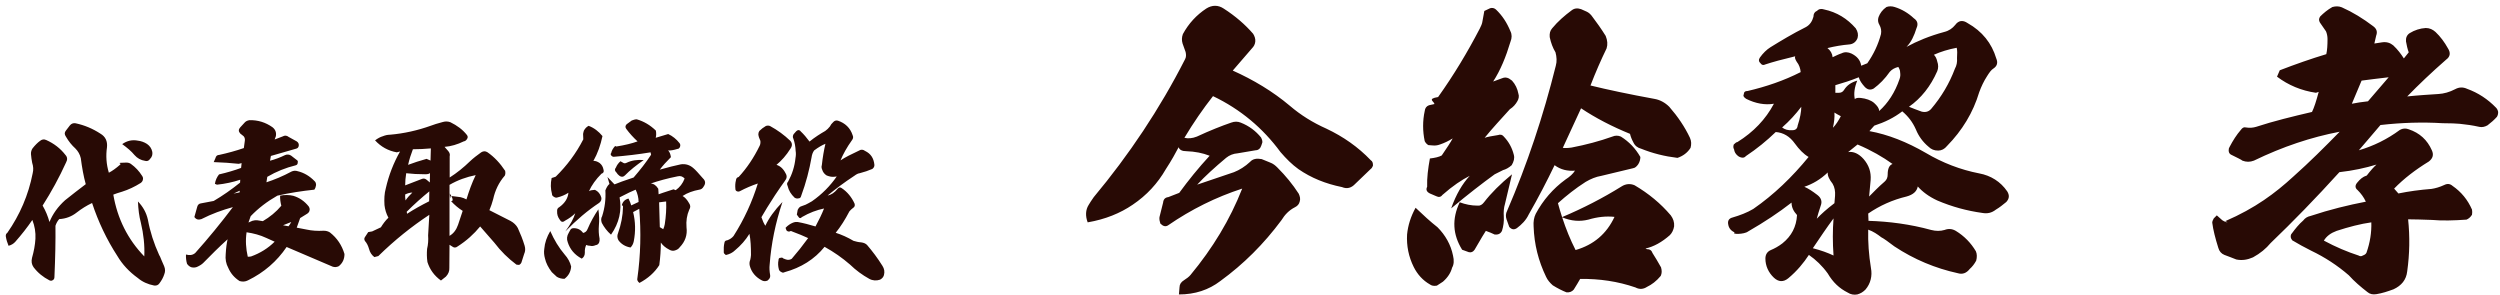 <svg 
 xmlns="http://www.w3.org/2000/svg"
 xmlns:xlink="http://www.w3.org/1999/xlink"
 width="263px" height="31px">
<path fill-rule="evenodd"  fill="#280a05"
 d="M262.678,12.289 C262.390,12.609 262.070,12.897 261.686,13.185 C261.398,13.345 261.110,13.409 260.822,13.345 C260.118,13.185 259.414,13.089 258.774,13.025 C258.390,12.993 257.814,12.961 256.950,12.961 C254.870,12.833 252.662,12.897 250.423,13.153 C249.431,14.305 248.663,15.233 248.151,15.809 C249.687,15.361 251.127,14.657 252.470,13.665 C252.758,13.505 253.078,13.473 253.398,13.601 C254.550,13.985 255.350,14.721 255.830,15.809 C256.054,16.289 255.926,16.673 255.510,16.993 C254.102,17.857 252.886,18.785 251.863,19.841 L252.311,20.353 C253.398,20.129 254.582,19.969 255.798,19.873 C256.214,19.809 256.662,19.681 257.142,19.457 C257.462,19.297 257.750,19.329 258.006,19.553 C258.934,20.193 259.606,21.025 260.054,22.048 C260.086,22.208 260.086,22.400 260.054,22.592 C259.894,22.848 259.702,23.008 259.478,23.104 C258.134,23.200 256.918,23.232 255.830,23.136 C254.870,23.104 254.038,23.072 253.334,23.072 C253.526,24.896 253.494,26.720 253.238,28.544 C253.142,29.440 252.630,30.048 251.799,30.432 C251.191,30.656 250.615,30.848 250.007,30.944 C249.623,31.008 249.303,30.944 249.047,30.720 C248.343,30.176 247.671,29.600 247.095,28.960 C245.911,27.936 244.599,27.072 243.127,26.368 C242.423,26.016 241.783,25.664 241.143,25.280 C241.047,25.152 240.983,25.024 240.983,24.896 C240.983,24.736 241.015,24.640 241.111,24.544 C241.463,24.064 241.847,23.584 242.295,23.200 C242.487,22.944 242.743,22.784 243.063,22.720 C245.079,22.048 247.063,21.568 248.887,21.216 C248.663,20.737 248.375,20.353 248.023,20.001 C247.735,19.777 247.735,19.489 247.991,19.201 C248.279,18.849 248.567,18.593 248.983,18.465 C249.399,17.921 249.751,17.537 250.007,17.313 C248.855,17.665 247.543,17.953 246.103,18.113 C243.639,20.833 241.207,23.328 238.871,25.568 C238.392,26.144 237.784,26.656 237.016,27.072 C236.440,27.328 235.864,27.424 235.256,27.296 C234.872,27.136 234.424,26.976 234.008,26.816 C233.688,26.688 233.464,26.432 233.368,26.080 C233.048,25.056 232.824,24.192 232.728,23.424 C232.728,23.296 232.792,23.136 232.888,22.976 L233.208,22.656 L233.784,23.168 C234.168,23.424 234.584,23.456 234.1,23.264 C237.272,21.888 239.351,20.321 241.239,18.593 C242.967,17.057 244.567,15.457 246.135,13.857 C243.127,14.433 240.151,15.425 237.112,16.897 C236.696,17.057 236.312,17.057 235.896,16.897 C235.800,16.801 235.384,16.609 234.680,16.257 C234.520,16.161 234.456,16.001 234.456,15.809 C234.456,15.649 234.488,15.553 234.552,15.457 C234.904,14.785 235.288,14.177 235.736,13.665 C235.896,13.441 236.056,13.345 236.280,13.409 C236.664,13.473 237.016,13.441 237.336,13.345 C239.191,12.737 241.175,12.257 243.223,11.777 C243.447,11.329 243.671,10.625 243.927,9.665 L243.639,9.761 C242.103,9.537 240.727,8.961 239.543,8.065 L239.831,7.393 C241.495,6.754 243.127,6.178 244.727,5.698 C244.823,5.282 244.855,4.738 244.855,4.098 C244.855,3.810 244.791,3.522 244.695,3.298 L244.055,2.370 C243.927,2.146 243.927,1.954 244.087,1.730 C244.439,1.378 244.855,1.026 245.367,0.738 C245.719,0.642 246.039,0.642 246.359,0.770 C247.511,1.282 248.599,1.954 249.655,2.754 C250.007,3.010 250.135,3.330 249.975,3.746 L249.783,4.578 L250.615,4.450 C251.095,4.386 251.447,4.514 251.767,4.770 C252.247,5.218 252.598,5.698 252.886,6.146 L253.398,5.506 C253.270,5.154 253.174,4.738 253.110,4.354 C253.078,3.970 253.206,3.682 253.494,3.490 C254.006,3.170 254.614,2.978 255.190,2.946 C255.606,2.946 255.926,3.106 256.214,3.362 C256.726,3.842 257.174,4.450 257.526,5.090 C257.814,5.538 257.782,5.954 257.334,6.274 C255.798,7.617 254.454,8.897 253.238,10.145 C254.454,10.017 255.574,9.953 256.534,9.889 C257.078,9.857 257.686,9.697 258.294,9.377 C258.710,9.153 259.126,9.153 259.542,9.345 C260.694,9.761 261.718,10.433 262.582,11.329 C262.710,11.457 262.774,11.617 262.806,11.777 C262.806,11.969 262.774,12.129 262.678,12.289 ZM245.815,24.288 C245.207,24.512 244.759,24.832 244.471,25.312 C245.719,25.984 246.935,26.496 248.119,26.880 C248.279,26.976 248.439,26.976 248.567,26.880 C248.759,26.816 248.887,26.720 248.951,26.592 C249.335,25.504 249.495,24.448 249.463,23.392 C248.311,23.552 247.095,23.872 245.815,24.288 ZM248.439,8.481 L247.415,10.913 C247.927,10.817 248.471,10.721 249.111,10.657 L251.287,8.129 C250.135,8.257 249.175,8.385 248.439,8.481 ZM209.974,22.048 C209.526,22.400 209.078,22.496 208.534,22.400 C206.934,22.176 205.366,21.760 203.798,21.089 C202.902,20.673 202.230,20.161 201.750,19.617 C201.654,20.129 201.270,20.481 200.567,20.673 C199.095,21.025 197.751,21.632 196.535,22.464 L196.567,23.232 C198.711,23.296 200.951,23.584 203.158,24.192 C203.670,24.320 204.118,24.320 204.566,24.192 C204.982,24.032 205.366,24.064 205.750,24.288 C206.646,24.832 207.350,25.568 207.862,26.432 C207.990,26.720 207.990,27.072 207.894,27.424 C207.702,27.776 207.478,28.064 207.222,28.288 C206.870,28.736 206.454,28.896 205.942,28.736 C203.606,28.224 201.366,27.296 199.287,25.920 C198.615,25.408 198.167,25.088 197.911,24.960 C197.495,24.640 197.079,24.352 196.535,24.160 C196.503,25.472 196.599,26.816 196.823,28.192 C196.983,29.024 196.791,29.824 196.247,30.464 C195.991,30.720 195.735,30.880 195.383,30.976 C195.031,31.040 194.679,30.976 194.391,30.784 C193.495,30.336 192.823,29.696 192.279,28.768 C191.703,27.968 191.031,27.328 190.295,26.816 C189.751,27.648 189.047,28.512 188.119,29.280 C187.607,29.696 187.096,29.664 186.616,29.216 C186.040,28.672 185.720,27.968 185.720,27.200 C185.720,26.784 185.912,26.464 186.296,26.304 C186.680,26.144 187.096,25.920 187.511,25.600 C188.471,24.832 188.983,23.840 189.047,22.624 C188.663,22.208 188.471,21.792 188.471,21.312 C187.160,22.336 185.624,23.360 183.896,24.352 C183.480,24.672 182.1,24.672 182.488,24.448 C182.104,24.288 181.880,24.000 181.816,23.648 C181.720,23.232 181.880,22.976 182.264,22.880 C183.032,22.656 183.800,22.368 184.440,21.984 C186.616,20.481 188.535,18.625 190.263,16.513 C189.719,16.193 189.271,15.713 188.823,15.105 C188.279,14.337 187.607,13.953 186.808,13.889 C185.848,14.817 184.824,15.649 183.672,16.417 C183.544,16.577 183.384,16.609 183.224,16.577 C183.032,16.545 182.872,16.449 182.776,16.353 C182.584,16.193 182.456,15.969 182.424,15.713 C182.328,15.553 182.328,15.393 182.392,15.201 C182.552,15.041 182.680,14.945 182.776,14.945 C184.472,13.889 185.752,12.545 186.616,10.913 C185.656,11.073 184.664,10.881 183.704,10.401 C183.448,10.241 183.352,10.081 183.448,9.921 C183.448,9.697 183.576,9.569 183.864,9.569 C185.784,9.121 187.671,8.481 189.431,7.585 C189.399,7.202 189.271,6.818 189.015,6.498 C188.855,6.242 188.791,6.050 188.855,5.922 C187.511,6.242 186.456,6.530 185.688,6.786 C185.528,6.882 185.336,6.850 185.208,6.658 C185.016,6.498 184.984,6.274 185.144,6.050 C185.464,5.602 185.848,5.218 186.264,4.962 C187.352,4.290 188.567,3.554 189.975,2.850 C190.391,2.626 190.647,2.242 190.775,1.762 C190.775,1.442 190.903,1.250 191.127,1.154 C191.351,0.930 191.607,0.898 191.895,0.994 C193.239,1.282 194.327,1.954 195.223,2.978 C195.447,3.330 195.511,3.650 195.415,4.002 C195.255,4.418 194.935,4.642 194.551,4.674 C193.783,4.738 193.047,4.866 192.247,5.058 C192.567,5.314 192.759,5.634 192.791,6.018 C193.079,5.890 193.367,5.730 193.751,5.602 C194.071,5.442 194.423,5.474 194.775,5.634 C195.351,5.922 195.703,6.306 195.799,6.914 L196.439,6.658 C197.111,5.698 197.591,4.674 197.879,3.586 C197.943,3.234 197.879,2.914 197.719,2.626 C197.559,2.370 197.527,2.082 197.623,1.794 C197.783,1.378 198.039,1.026 198.455,0.738 C198.711,0.642 199.031,0.642 199.319,0.738 C200.055,0.962 200.759,1.378 201.334,1.922 C201.718,2.178 201.814,2.530 201.622,2.946 C201.366,3.778 201.047,4.450 200.567,4.930 C201.686,4.322 202.998,3.778 204.534,3.362 C205.046,3.234 205.398,2.978 205.686,2.626 C206.038,2.146 206.486,2.082 206.998,2.434 C208.534,3.298 209.526,4.546 210.006,6.146 C210.198,6.594 210.102,6.946 209.718,7.202 C209.462,7.361 209.270,7.649 209.046,8.001 C208.694,8.545 208.438,9.089 208.214,9.697 C207.574,11.841 206.422,13.729 204.822,15.361 C204.566,15.681 204.246,15.841 203.894,15.841 C203.478,15.841 203.158,15.713 202.870,15.425 C202.294,14.945 201.846,14.337 201.558,13.633 C201.206,12.833 200.727,12.225 200.119,11.713 C199.255,12.385 198.263,12.865 197.175,13.217 L196.663,13.793 C198.615,14.145 200.631,14.945 202.614,16.097 C204.342,17.121 206.230,17.857 208.214,18.241 C209.430,18.465 210.454,19.105 211.158,20.129 C211.414,20.545 211.382,20.897 211.062,21.248 C210.710,21.536 210.358,21.824 209.974,22.048 ZM187.479,13.409 C187.767,13.633 188.119,13.729 188.567,13.697 C188.887,13.697 189.079,13.537 189.111,13.217 C189.367,12.449 189.495,11.745 189.495,11.233 C188.919,12.001 188.247,12.737 187.479,13.409 ZM202.166,11.745 C202.582,11.841 202.902,11.745 203.158,11.457 C204.246,10.177 205.078,8.769 205.654,7.234 C205.846,6.882 205.910,6.530 205.878,6.114 C205.910,5.666 205.910,5.282 205.846,5.026 C204.982,5.186 204.150,5.442 203.446,5.762 C203.606,5.922 203.734,6.146 203.798,6.466 C203.926,6.818 203.926,7.170 203.798,7.489 C203.094,9.089 202.102,10.337 200.823,11.233 C201.238,11.393 201.686,11.585 202.166,11.745 ZM192.887,26.880 C192.791,25.536 192.791,24.224 192.887,22.976 C192.151,23.968 191.447,25.024 190.711,26.112 C191.575,26.336 192.279,26.592 192.887,26.880 ZM192.279,18.145 C191.511,18.881 190.679,19.361 189.815,19.649 C190.199,19.809 190.647,20.097 191.191,20.513 C191.607,20.833 191.703,21.216 191.543,21.632 C191.351,22.176 191.223,22.656 191.127,23.008 C191.575,22.528 192.183,21.984 192.983,21.376 L193.047,20.609 C193.079,20.129 193.015,19.713 192.791,19.329 C192.439,18.881 192.247,18.497 192.279,18.145 ZM192.823,13.441 C193.143,13.121 193.399,12.705 193.655,12.225 C193.335,12.065 193.143,11.937 192.983,11.841 C193.015,12.353 192.951,12.865 192.823,13.441 ZM197.143,10.817 C197.495,11.137 197.687,11.393 197.687,11.681 C198.615,10.849 199.351,9.729 199.831,8.321 C199.927,8.065 199.927,7.841 199.895,7.617 C199.895,7.425 199.831,7.266 199.703,7.042 C199.319,7.138 199.031,7.298 198.807,7.553 C198.295,8.289 197.719,8.865 197.111,9.313 C196.759,9.505 196.471,9.441 196.183,9.153 C195.863,8.801 195.639,8.481 195.543,8.129 C194.679,8.481 193.847,8.737 193.079,8.961 L193.079,9.761 C193.111,9.761 193.271,9.761 193.463,9.761 C193.687,9.761 193.879,9.665 194.007,9.441 C194.295,8.993 194.711,8.673 195.383,8.481 C195.095,9.185 194.999,9.857 195.127,10.433 C195.223,10.305 195.447,10.273 195.767,10.305 C196.311,10.369 196.791,10.529 197.143,10.817 ZM195.415,15.201 L194.423,16.001 C194.967,15.905 195.543,16.161 196.055,16.737 C196.599,17.377 196.855,18.081 196.791,18.945 L196.631,20.673 C197.079,20.225 197.591,19.681 198.263,19.105 C198.487,18.913 198.583,18.657 198.583,18.369 C198.583,17.761 198.743,17.377 199.095,17.249 C198.071,16.513 196.855,15.809 195.415,15.201 ZM176.470,16.609 C175.126,16.449 173.846,16.129 172.662,15.649 C172.278,15.553 171.990,15.329 171.830,14.977 C171.670,14.689 171.542,14.369 171.478,14.081 C169.590,13.313 167.862,12.417 166.327,11.393 L164.407,15.553 C164.599,15.585 164.919,15.585 165.335,15.521 C166.839,15.233 168.278,14.849 169.622,14.369 C169.910,14.241 170.230,14.241 170.518,14.369 C171.382,14.913 172.054,15.617 172.566,16.513 C172.566,16.769 172.502,17.025 172.342,17.281 C172.182,17.505 172.022,17.665 171.798,17.697 L168.470,18.497 C167.894,18.593 167.351,18.817 166.807,19.137 C165.751,19.809 164.791,20.577 163.895,21.376 C164.029,21.877 164.176,22.363 164.331,22.840 C166.531,21.913 168.636,20.829 170.582,19.617 C171.030,19.329 171.510,19.297 171.958,19.489 C173.430,20.353 174.710,21.408 175.766,22.656 C176.022,23.008 176.150,23.360 176.118,23.808 C176.054,24.192 175.894,24.512 175.670,24.736 C174.838,25.472 173.974,25.952 173.110,26.144 L173.238,26.208 C173.558,26.208 173.750,26.336 173.846,26.624 C174.134,27.072 174.422,27.552 174.742,28.128 C174.838,28.480 174.838,28.736 174.710,29.024 C174.262,29.568 173.750,29.952 173.270,30.176 C172.886,30.432 172.470,30.464 172.054,30.240 C170.198,29.600 168.246,29.312 166.231,29.344 C166.039,29.696 165.815,30.048 165.559,30.464 C165.367,30.688 165.111,30.784 164.791,30.752 C164.375,30.592 163.863,30.336 163.351,30.016 C163.063,29.760 162.807,29.472 162.647,29.120 C161.847,27.456 161.399,25.728 161.335,23.808 C161.303,23.328 161.367,22.880 161.559,22.496 C162.327,21.057 163.383,19.841 164.695,18.881 C165.143,18.593 165.495,18.273 165.687,17.953 C164.919,18.017 164.183,17.857 163.543,17.377 C162.743,19.041 161.847,20.769 160.823,22.560 C160.535,23.168 160.087,23.616 159.575,24.000 C159.287,24.192 159.031,24.160 158.775,23.872 L158.487,23.072 C158.391,22.784 158.391,22.464 158.551,22.176 C160.663,17.281 162.359,12.193 163.671,6.914 C163.799,6.466 163.767,5.986 163.639,5.506 C163.351,5.026 163.159,4.514 163.031,3.906 C162.999,3.522 163.063,3.234 163.287,2.978 C163.895,2.242 164.599,1.634 165.335,1.090 C165.623,0.866 165.943,0.834 166.327,0.962 L166.903,1.218 C167.127,1.314 167.351,1.506 167.543,1.794 C167.958,2.338 168.438,3.010 168.918,3.778 C169.110,4.258 169.142,4.674 169.014,5.090 C168.438,6.274 167.862,7.585 167.319,8.993 C169.142,9.441 171.414,9.921 174.038,10.401 C174.614,10.497 175.158,10.785 175.606,11.233 C176.502,12.257 177.238,13.345 177.782,14.497 C177.942,14.849 177.942,15.201 177.846,15.553 C177.526,16.065 177.046,16.417 176.470,16.609 ZM165.751,26.304 C167.639,25.760 169.014,24.608 169.846,22.816 C168.982,22.720 168.054,22.816 167.095,23.104 C166.207,23.326 165.288,23.264 164.337,22.859 C164.735,24.080 165.200,25.226 165.751,26.304 ZM158.839,11.489 C157.943,12.481 157.015,13.473 156.183,14.497 C156.471,14.401 156.951,14.305 157.591,14.209 C157.847,14.113 158.071,14.177 158.231,14.401 C158.711,14.913 159.063,15.521 159.255,16.289 C159.351,16.641 159.255,16.993 159.031,17.377 C158.711,17.665 158.391,17.825 158.135,17.889 L157.239,18.337 C155.959,19.265 154.423,20.449 152.664,21.920 C153.176,20.449 153.848,19.329 154.615,18.497 C153.784,18.913 152.824,19.553 151.736,20.513 C151.576,20.737 151.352,20.769 151.096,20.641 L150.424,20.353 C150.104,20.193 149.976,19.969 150.136,19.649 C150.104,18.721 150.232,17.729 150.424,16.673 C150.968,16.609 151.384,16.513 151.672,16.353 C152.216,15.553 152.600,14.977 152.824,14.561 C152.408,14.817 151.960,15.041 151.480,15.201 C151.224,15.297 150.968,15.329 150.680,15.297 L150.264,15.265 C150.104,15.169 149.976,15.041 149.880,14.849 C149.656,13.793 149.656,12.705 149.880,11.681 C149.912,11.361 150.072,11.169 150.328,11.073 L150.904,10.945 C150.872,10.657 150.1,10.401 151.288,10.209 C152.952,7.873 154.391,5.474 155.671,3.010 C155.799,2.754 155.927,2.498 155.959,2.210 L156.151,1.154 L156.759,0.866 C156.983,0.802 157.175,0.834 157.367,0.994 C158.039,1.634 158.519,2.370 158.903,3.298 C159.063,3.618 159.063,4.002 158.903,4.386 C158.423,5.986 157.847,7.393 157.079,8.577 L158.039,8.225 C158.263,8.129 158.487,8.129 158.743,8.257 L159.063,8.481 C159.415,8.865 159.639,9.345 159.735,9.857 C159.831,10.113 159.767,10.401 159.639,10.625 C159.447,10.977 159.191,11.265 158.839,11.489 ZM152.856,26.880 C152.984,27.392 152.952,27.840 152.760,28.160 C152.632,28.672 152.312,29.184 151.800,29.632 C151.736,29.664 151.544,29.792 151.160,30.048 C150.840,30.112 150.584,30.048 150.424,29.920 C149.688,29.504 149.112,28.864 148.728,28.096 C148.184,27.008 147.960,25.856 148.024,24.672 C148.120,23.712 148.408,22.784 148.920,21.856 C149.720,22.624 150.488,23.328 151.224,23.904 C152.056,24.736 152.632,25.760 152.856,26.880 ZM142.582,19.329 C142.166,19.777 141.718,19.905 141.174,19.681 C139.446,19.329 137.942,18.721 136.598,17.793 C135.926,17.313 135.318,16.705 134.710,16.001 C132.855,13.473 130.487,11.489 127.607,10.113 C126.551,11.457 125.559,12.897 124.599,14.497 C124.983,14.593 125.431,14.561 125.911,14.369 C127.287,13.729 128.503,13.249 129.527,12.897 C129.879,12.769 130.199,12.769 130.519,12.897 C131.415,13.249 132.119,13.793 132.663,14.465 C132.791,14.721 132.855,14.945 132.759,15.105 L132.695,15.297 C132.599,15.617 132.375,15.809 132.087,15.809 L130.199,16.129 C129.751,16.161 129.335,16.321 128.983,16.609 C127.799,17.601 126.775,18.529 125.943,19.425 C126.903,19.105 128.183,18.657 129.815,18.113 C130.391,17.889 130.999,17.505 131.511,17.025 C131.799,16.705 132.215,16.641 132.727,16.737 L133.591,17.089 C133.943,17.217 134.166,17.409 134.390,17.633 C135.254,18.497 135.990,19.393 136.630,20.385 C136.758,20.673 136.822,20.929 136.726,21.216 C136.662,21.472 136.502,21.664 136.246,21.792 C135.606,22.112 135.158,22.592 134.806,23.168 C132.951,25.664 130.839,27.776 128.375,29.568 C127.159,30.496 125.719,30.976 124.023,30.976 L124.087,30.208 C124.087,29.920 124.247,29.664 124.567,29.472 C124.823,29.312 125.079,29.120 125.239,28.928 C127.575,26.112 129.399,23.104 130.679,19.841 C127.927,20.737 125.335,22.016 122.871,23.712 C122.615,23.872 122.359,23.808 122.071,23.520 C122.007,23.328 121.943,23.072 121.975,22.848 L122.359,21.312 C122.391,20.961 122.583,20.769 122.903,20.737 L124.055,20.289 C125.015,18.977 126.071,17.665 127.255,16.385 C126.519,16.097 125.719,15.937 124.791,15.905 C124.375,15.905 124.087,15.777 123.991,15.489 C123.671,16.097 123.255,16.865 122.647,17.793 C121.783,19.297 120.631,20.545 119.160,21.536 C117.848,22.432 116.280,23.072 114.424,23.392 C114.168,22.720 114.200,22.080 114.520,21.568 C114.648,21.344 114.840,21.057 115.064,20.737 C118.776,16.289 122.007,11.457 124.663,6.242 C124.791,6.018 124.791,5.762 124.727,5.474 L124.407,4.578 C124.311,4.258 124.311,3.938 124.439,3.586 C125.047,2.466 125.879,1.570 126.903,0.898 C127.511,0.514 128.151,0.514 128.727,0.898 C129.975,1.698 130.999,2.594 131.831,3.554 C131.991,3.810 132.087,4.098 132.055,4.386 C132.023,4.674 131.895,4.898 131.703,5.090 L129.687,7.425 C131.831,8.385 133.879,9.601 135.702,11.137 C136.822,12.097 138.102,12.897 139.542,13.537 C141.302,14.369 142.870,15.457 144.214,16.865 C144.374,16.961 144.438,17.121 144.438,17.409 C144.374,17.601 144.278,17.729 144.182,17.793 L142.582,19.329 ZM92.579,29.422 C92.201,29.548 91.805,29.530 91.445,29.332 C90.725,28.936 90.040,28.432 89.428,27.838 C88.600,27.118 87.718,26.506 86.745,25.965 C85.683,27.280 84.261,28.162 82.550,28.630 C82.424,28.702 82.298,28.702 82.190,28.612 C82.046,28.558 81.974,28.450 81.938,28.342 C81.848,28.000 81.830,27.676 81.902,27.352 C81.902,27.190 81.974,27.118 82.136,27.118 C82.244,27.082 82.334,27.100 82.406,27.190 L82.640,27.280 C82.874,27.370 83.090,27.352 83.288,27.226 C83.864,26.560 84.441,25.839 85.017,25.047 C84.531,24.813 83.972,24.597 83.360,24.363 C83.252,24.291 83.144,24.291 83.036,24.363 C82.892,24.363 82.784,24.309 82.730,24.219 L82.640,23.967 C82.874,23.715 83.144,23.535 83.414,23.427 C83.594,23.355 83.756,23.337 83.918,23.355 C84.513,23.463 85.143,23.625 85.791,23.823 C86.151,23.157 86.457,22.526 86.691,21.932 C85.917,22.094 85.143,22.382 84.369,22.832 C84.225,22.995 84.081,22.977 83.972,22.778 L83.828,22.580 L83.918,22.076 C83.972,21.950 84.063,21.824 84.207,21.734 L84.747,21.536 C84.909,21.464 85.125,21.338 85.413,21.176 C86.475,20.438 87.340,19.555 88.024,18.565 L87.718,18.601 C87.484,18.619 87.231,18.565 86.961,18.457 C86.727,18.313 86.565,18.097 86.493,17.845 C86.421,17.683 86.403,17.521 86.457,17.377 C86.547,16.549 86.673,15.810 86.835,15.126 C86.475,15.270 86.079,15.504 85.647,15.828 C85.503,16.026 85.413,16.279 85.377,16.549 C85.143,17.863 84.801,19.213 84.279,20.618 C84.243,20.780 84.153,20.870 83.991,20.870 C83.846,20.906 83.720,20.870 83.594,20.798 C83.216,20.438 82.964,20.042 82.856,19.555 C82.766,19.375 82.784,19.231 82.910,19.105 C83.342,18.313 83.594,17.503 83.684,16.639 C83.738,16.351 83.738,16.080 83.702,15.882 C83.684,15.450 83.612,15.018 83.468,14.604 C83.378,14.442 83.396,14.280 83.486,14.118 L83.756,13.812 C83.810,13.758 83.882,13.722 83.954,13.686 C84.081,13.686 84.171,13.722 84.225,13.812 C84.549,14.118 84.873,14.496 85.161,14.892 C85.737,14.424 86.313,14.064 86.817,13.776 C86.997,13.650 87.159,13.488 87.303,13.308 C87.394,13.128 87.502,12.984 87.628,12.875 C87.772,12.695 87.952,12.641 88.150,12.695 C88.906,12.948 89.446,13.452 89.698,14.226 C89.788,14.424 89.752,14.586 89.626,14.748 C89.086,15.504 88.690,16.224 88.420,16.873 C88.906,16.549 89.554,16.224 90.364,15.846 C90.580,15.702 90.797,15.720 91.013,15.882 C91.607,16.170 91.913,16.639 91.985,17.323 C92.003,17.503 91.931,17.647 91.769,17.773 C91.355,17.953 90.923,18.097 90.436,18.223 C90.274,18.241 90.094,18.331 89.878,18.493 C88.834,19.177 87.898,19.880 87.069,20.564 C87.430,20.510 87.808,20.258 88.132,19.844 C88.258,19.700 88.402,19.682 88.546,19.790 C89.140,20.186 89.590,20.744 89.896,21.410 C89.968,21.626 89.914,21.770 89.716,21.896 C89.590,21.986 89.482,22.094 89.356,22.238 C88.906,23.103 88.438,23.841 87.916,24.489 C88.546,24.687 89.176,24.975 89.788,25.335 C90.040,25.407 90.292,25.479 90.598,25.497 C90.869,25.533 91.067,25.623 91.211,25.767 C91.769,26.416 92.327,27.154 92.831,27.964 C93.029,28.270 93.083,28.576 92.993,28.936 C92.939,29.134 92.813,29.296 92.579,29.422 ZM81.686,17.341 C82.082,17.467 82.406,17.755 82.640,18.223 C82.820,18.511 82.784,18.763 82.568,19.033 C82.316,19.375 81.974,19.880 81.524,20.546 C80.894,21.518 80.425,22.274 80.101,22.850 C80.227,23.229 80.371,23.535 80.515,23.751 C80.876,22.958 81.470,22.130 82.316,21.248 C81.578,23.445 81.128,25.641 80.966,27.856 C80.930,28.180 80.948,28.540 81.020,28.954 C81.038,29.116 81.002,29.224 80.912,29.350 L80.750,29.512 C80.551,29.602 80.371,29.602 80.173,29.512 C79.507,29.170 79.057,28.648 78.877,27.964 C78.823,27.730 78.841,27.532 78.931,27.316 C78.967,27.172 78.985,27.010 79.003,26.830 C79.003,25.965 78.967,25.227 78.841,24.597 C78.445,25.245 77.941,25.821 77.311,26.344 C77.076,26.578 76.752,26.740 76.356,26.830 L76.266,26.740 C76.176,26.686 76.140,26.614 76.140,26.524 C76.122,26.163 76.140,25.839 76.212,25.533 C76.212,25.461 76.248,25.389 76.320,25.335 C76.392,25.299 76.446,25.281 76.500,25.281 C76.770,25.191 77.004,25.029 77.166,24.831 C78.283,23.085 79.129,21.230 79.723,19.303 C79.075,19.519 78.445,19.790 77.833,20.114 C77.725,20.168 77.617,20.168 77.509,20.114 C77.419,20.078 77.365,19.988 77.365,19.898 C77.329,19.555 77.347,19.249 77.419,18.979 C77.437,18.781 77.527,18.655 77.707,18.619 C78.571,17.683 79.309,16.585 79.921,15.324 C79.993,15.180 80.011,15.000 79.993,14.820 C79.867,14.550 79.795,14.334 79.777,14.136 C79.777,14.010 79.813,13.884 79.885,13.776 C80.083,13.578 80.317,13.398 80.569,13.254 C80.714,13.200 80.858,13.200 81.002,13.254 C81.794,13.686 82.514,14.208 83.144,14.820 C83.360,15.072 83.360,15.342 83.162,15.630 C82.712,16.351 82.208,16.909 81.686,17.341 ZM65.559,17.125 C65.649,17.197 65.775,17.197 65.919,17.125 C66.441,16.873 67.035,16.783 67.719,16.837 C66.945,17.377 66.279,17.899 65.739,18.457 C65.559,18.637 65.361,18.637 65.163,18.493 C65.036,18.403 64.928,18.277 64.838,18.133 C64.658,17.971 64.640,17.809 64.802,17.611 C64.892,17.377 65.054,17.161 65.271,16.963 L65.559,17.125 ZM73.571,19.952 C72.905,20.078 72.329,20.276 71.807,20.618 C72.059,20.762 72.275,20.996 72.491,21.374 C72.653,21.608 72.653,21.824 72.509,22.058 C72.257,22.634 72.167,23.247 72.221,23.913 C72.329,24.723 72.077,25.425 71.500,26.019 C71.410,26.145 71.284,26.253 71.068,26.326 C70.852,26.416 70.636,26.398 70.420,26.271 C69.988,26.055 69.700,25.785 69.520,25.515 C69.520,26.289 69.466,27.082 69.358,27.892 C68.854,28.684 68.151,29.296 67.269,29.765 C67.071,29.602 66.999,29.440 67.053,29.260 C67.395,26.830 67.449,24.399 67.251,21.968 L66.603,22.310 C66.855,23.319 66.873,24.345 66.675,25.371 C66.621,25.641 66.513,25.857 66.333,26.037 C65.793,25.947 65.343,25.677 65.054,25.263 C64.928,25.029 64.910,24.777 65.018,24.525 C65.343,23.607 65.523,22.688 65.541,21.770 C65.559,21.680 65.505,21.626 65.415,21.590 C65.505,21.212 65.757,20.978 66.117,20.888 C66.261,21.176 66.351,21.410 66.405,21.608 L67.179,21.248 C67.179,20.816 67.071,20.366 66.873,19.952 C66.549,20.078 65.973,20.348 65.181,20.762 C65.433,22.130 65.145,23.445 64.280,24.687 C63.866,24.327 63.542,23.895 63.308,23.445 C63.218,23.175 63.218,22.958 63.344,22.742 C63.632,21.842 63.740,20.942 63.686,20.024 C63.830,19.664 63.992,19.429 64.118,19.357 L63.902,18.619 C64.352,19.087 64.586,19.339 64.622,19.375 L64.658,19.393 C65.000,19.249 65.667,18.997 66.657,18.673 C67.341,17.881 67.953,17.107 68.494,16.279 L68.439,16.026 C67.143,16.242 65.847,16.387 64.568,16.495 C64.460,16.495 64.370,16.441 64.298,16.351 C64.226,16.260 64.226,16.170 64.298,16.098 C64.352,15.828 64.496,15.594 64.712,15.360 L64.838,15.414 C65.739,15.270 66.477,15.090 67.071,14.874 C66.639,14.478 66.243,14.046 65.883,13.560 C65.757,13.380 65.775,13.236 65.919,13.074 C66.099,12.930 66.279,12.803 66.459,12.677 C66.639,12.605 66.819,12.551 66.981,12.551 C67.737,12.767 68.403,13.164 68.998,13.740 C69.052,14.064 69.034,14.298 68.980,14.496 C69.070,14.478 69.502,14.334 70.294,14.100 C70.762,14.316 71.158,14.640 71.482,15.054 C71.572,15.162 71.590,15.288 71.536,15.450 C71.464,15.612 71.374,15.666 71.266,15.666 C70.870,15.792 70.546,15.846 70.276,15.828 C70.420,15.936 70.528,16.170 70.582,16.531 C70.096,17.017 69.718,17.431 69.412,17.845 C70.294,17.593 71.032,17.413 71.626,17.287 C72.131,17.215 72.581,17.359 72.959,17.701 C73.157,17.863 73.481,18.223 73.949,18.763 C74.219,19.015 74.255,19.303 74.021,19.628 C73.913,19.826 73.751,19.934 73.571,19.952 ZM69.412,23.895 L69.772,24.111 C69.844,23.949 69.898,23.787 69.934,23.589 C70.060,22.760 70.114,21.968 70.078,21.194 L69.340,21.284 L69.412,23.895 ZM71.302,18.547 C70.204,18.763 69.250,19.033 68.458,19.303 C68.764,19.321 69.034,19.501 69.250,19.862 L69.286,20.438 C69.430,20.384 69.952,20.204 70.852,19.916 L71.086,20.006 C71.518,19.700 71.825,19.303 72.023,18.781 C71.825,18.565 71.590,18.475 71.302,18.547 ZM61.958,20.114 C62.084,20.024 62.300,19.988 62.588,19.970 C62.930,20.132 63.146,20.402 63.254,20.762 C63.308,20.978 63.236,21.176 63.038,21.338 C61.814,22.148 60.643,23.139 59.473,24.345 C60.013,23.607 60.355,22.977 60.517,22.436 C60.247,22.706 59.887,22.977 59.419,23.229 C59.203,23.409 59.023,23.355 58.879,23.103 C58.681,22.832 58.591,22.544 58.609,22.220 C58.591,22.022 58.663,21.878 58.843,21.788 C59.419,21.374 59.743,20.870 59.797,20.276 C59.437,20.510 59.059,20.672 58.609,20.780 C58.501,20.816 58.374,20.780 58.248,20.690 C58.122,20.618 58.068,20.528 58.068,20.402 C57.924,19.862 57.906,19.321 58.032,18.727 C58.230,18.673 58.374,18.619 58.465,18.583 C59.635,17.431 60.607,16.134 61.363,14.658 L61.345,14.208 C61.327,14.100 61.363,13.938 61.417,13.758 C61.543,13.524 61.687,13.362 61.922,13.236 C62.498,13.452 62.984,13.830 63.380,14.316 C63.182,15.252 62.876,16.134 62.426,16.927 C62.624,16.909 62.858,16.999 63.074,17.143 C63.308,17.323 63.434,17.557 63.488,17.845 C63.560,18.061 63.488,18.205 63.272,18.277 C62.678,18.871 62.246,19.483 61.958,20.114 ZM60.085,28.036 C60.049,28.576 59.815,29.008 59.383,29.332 C59.077,29.332 58.807,29.260 58.573,29.116 L58.050,28.630 C57.690,28.162 57.438,27.676 57.330,27.190 C57.240,26.866 57.204,26.524 57.258,26.181 C57.312,25.533 57.528,24.921 57.888,24.309 C58.302,25.245 58.789,26.055 59.401,26.776 C59.743,27.154 59.977,27.586 60.085,28.036 ZM54.851,27.622 C54.815,27.712 54.743,27.784 54.671,27.838 C54.599,27.874 54.491,27.874 54.329,27.838 C53.465,27.190 52.690,26.434 52.006,25.533 C51.610,25.065 51.106,24.489 50.512,23.823 C49.864,24.615 49.071,25.335 48.135,25.929 C47.937,26.091 47.739,26.073 47.541,25.911 L47.289,25.749 L47.271,28.180 C47.289,28.504 47.181,28.810 46.911,29.098 L46.389,29.512 C45.686,29.008 45.218,28.360 44.966,27.568 C44.894,27.082 44.894,26.632 44.930,26.181 C45.038,25.731 45.074,25.263 45.038,24.759 L45.164,22.598 C43.310,23.823 41.509,25.263 39.799,26.938 L39.384,27.046 C39.096,26.830 38.916,26.542 38.826,26.199 C38.736,25.875 38.592,25.569 38.394,25.353 C38.304,25.209 38.304,25.065 38.394,24.939 L38.736,24.417 L39.150,24.345 L40.069,23.913 C40.303,23.535 40.555,23.193 40.861,22.904 C40.627,22.472 40.501,22.040 40.447,21.572 C40.411,20.942 40.429,20.366 40.591,19.790 C40.897,18.439 41.401,17.143 42.085,15.936 L41.743,16.026 C40.843,15.864 40.087,15.450 39.456,14.766 C39.745,14.550 40.015,14.406 40.267,14.334 C40.537,14.226 40.789,14.172 41.023,14.172 C42.499,14.046 43.940,13.722 45.344,13.218 C45.614,13.110 46.028,12.984 46.569,12.839 C46.857,12.749 47.127,12.767 47.379,12.857 C48.081,13.200 48.675,13.632 49.125,14.208 C49.215,14.334 49.233,14.460 49.143,14.604 C49.053,14.766 48.927,14.856 48.783,14.874 C48.117,15.198 47.451,15.396 46.767,15.450 L47.163,15.900 C47.307,16.080 47.361,16.260 47.307,16.441 L47.307,18.673 C48.045,18.205 48.765,17.629 49.449,16.963 C49.792,16.639 50.188,16.333 50.620,16.026 C50.854,15.882 51.052,15.882 51.268,16.008 C52.006,16.513 52.618,17.179 53.141,17.971 C53.177,18.151 53.177,18.313 53.105,18.475 C52.474,19.195 52.078,20.042 51.880,20.960 C51.772,21.356 51.646,21.734 51.484,22.112 L53.717,23.247 C54.041,23.427 54.311,23.679 54.473,23.985 C54.743,24.579 54.995,25.191 55.193,25.857 C55.283,26.163 55.265,26.452 55.139,26.722 L54.851,27.622 ZM42.823,22.490 C43.544,22.022 44.318,21.590 45.146,21.176 L45.164,20.132 C44.390,20.762 43.598,21.464 42.787,22.274 L42.823,22.490 ZM42.661,21.086 C42.842,20.816 43.094,20.528 43.382,20.258 C43.148,20.258 42.878,20.330 42.625,20.456 C42.607,20.618 42.625,20.834 42.661,21.086 ZM42.625,19.501 C43.472,19.177 44.066,18.943 44.354,18.835 C44.552,18.745 44.714,18.781 44.876,18.907 L45.218,19.195 L45.236,18.205 C45.146,18.295 44.984,18.331 44.732,18.331 C43.994,18.331 43.328,18.295 42.733,18.223 C42.661,18.655 42.625,19.105 42.625,19.501 ZM43.436,15.702 C43.238,16.224 43.058,16.765 42.932,17.341 C43.508,17.125 44.156,16.909 44.876,16.711 L45.290,16.891 L45.326,15.612 C44.714,15.666 44.084,15.702 43.436,15.702 ZM47.289,19.447 L47.289,24.813 C47.721,24.561 48.009,24.165 48.189,23.643 L48.675,22.184 C48.243,21.914 47.829,21.572 47.451,21.158 C47.669,21.158 47.672,20.979 47.487,20.636 C47.540,20.636 47.609,20.636 47.631,20.636 L48.459,20.744 C48.675,20.798 48.873,20.870 49.071,20.978 C49.341,20.096 49.648,19.231 50.044,18.421 C49.071,18.619 48.153,18.943 47.289,19.447 ZM47.361,20.852 C47.343,20.870 47.325,20.708 47.325,20.366 C47.391,20.466 47.442,20.554 47.487,20.636 C47.453,20.636 47.445,20.636 47.397,20.636 L47.361,20.852 ZM34.997,28.054 L30.153,25.983 C29.127,27.496 27.777,28.666 26.084,29.494 C25.814,29.638 25.508,29.656 25.202,29.566 C24.644,29.206 24.266,28.756 24.014,28.180 C23.779,27.748 23.689,27.280 23.743,26.740 C23.779,26.091 23.851,25.569 23.942,25.173 C23.023,26.001 22.177,26.848 21.385,27.658 C21.223,27.820 20.989,27.964 20.701,28.090 C20.502,28.162 20.304,28.162 20.106,28.108 C19.926,28.036 19.782,27.910 19.674,27.748 C19.584,27.442 19.548,27.100 19.566,26.776 C19.944,26.884 20.268,26.848 20.538,26.614 C21.907,25.083 23.221,23.481 24.500,21.788 C23.383,22.094 22.285,22.490 21.187,23.049 C20.881,23.157 20.647,23.103 20.448,22.832 L20.755,21.734 C20.809,21.536 20.953,21.410 21.151,21.392 L22.483,21.140 C23.437,20.582 24.356,19.934 25.256,19.213 L25.274,18.907 C24.518,19.159 23.689,19.339 22.825,19.429 L22.609,19.339 C22.663,18.961 22.825,18.619 23.041,18.349 C23.905,18.151 24.680,17.917 25.364,17.665 L25.418,17.161 L25.112,17.233 C24.302,17.143 23.419,17.089 22.483,17.053 L22.663,16.639 C22.717,16.405 22.861,16.297 23.059,16.297 C23.960,16.098 24.824,15.864 25.652,15.576 L25.760,14.784 C25.778,14.622 25.742,14.460 25.634,14.334 L25.274,14.046 C25.076,13.830 25.076,13.614 25.274,13.398 L25.688,12.948 C25.814,12.785 25.994,12.677 26.246,12.641 C27.146,12.623 27.939,12.875 28.659,13.380 C28.983,13.632 29.091,13.956 29.019,14.334 L28.893,14.676 L29.739,14.352 C29.955,14.226 30.171,14.244 30.369,14.406 L31.216,14.874 C31.378,14.982 31.450,15.126 31.432,15.306 C31.414,15.504 31.306,15.612 31.126,15.648 L28.497,16.405 L28.407,16.909 C28.947,16.765 29.469,16.567 29.991,16.315 C30.207,16.224 30.423,16.242 30.621,16.369 L31.180,16.801 C31.306,16.873 31.360,16.963 31.324,17.089 C31.324,17.251 31.252,17.359 31.090,17.395 C30.063,17.647 29.073,18.043 28.119,18.601 L28.029,19.177 C28.857,18.907 29.739,18.547 30.676,18.043 C30.874,17.953 31.090,17.935 31.306,18.007 C31.990,18.169 32.584,18.529 33.088,19.051 C33.196,19.141 33.250,19.285 33.250,19.465 C33.232,19.628 33.178,19.790 33.070,19.952 C31.738,20.096 30.441,20.294 29.181,20.582 C28.101,21.194 27.164,21.914 26.372,22.742 L26.138,23.409 L26.552,23.229 C26.732,23.175 26.894,23.157 27.074,23.175 L27.651,23.265 C28.389,22.832 29.037,22.310 29.595,21.644 C29.505,21.284 29.451,20.924 29.469,20.582 C29.937,20.492 30.405,20.492 30.856,20.600 C31.504,20.798 32.026,21.158 32.476,21.716 C32.566,21.860 32.602,22.004 32.566,22.130 C32.548,22.274 32.458,22.382 32.332,22.472 C32.062,22.634 31.828,22.796 31.576,22.940 L31.216,23.949 L32.242,24.147 C32.800,24.273 33.412,24.309 34.043,24.273 C34.295,24.273 34.511,24.327 34.709,24.453 C35.465,25.047 35.969,25.803 36.239,26.722 C36.239,27.262 36.041,27.676 35.645,28.000 C35.429,28.108 35.213,28.126 34.997,28.054 ZM24.572,20.366 L25.202,20.240 L25.220,20.060 C24.986,20.168 24.770,20.276 24.572,20.366 ZM28.011,25.029 C27.363,24.723 26.660,24.543 25.940,24.435 C25.814,25.299 25.868,26.145 26.066,27.010 C26.228,27.010 26.354,26.992 26.426,26.974 C27.363,26.632 28.191,26.127 28.893,25.425 L28.011,25.029 ZM29.775,23.697 L30.351,23.805 C30.441,23.715 30.531,23.553 30.640,23.355 L29.775,23.697 ZM16.763,29.819 C16.637,29.999 16.439,30.071 16.205,30.035 C15.557,29.909 14.980,29.656 14.494,29.242 C13.594,28.594 12.874,27.820 12.352,26.938 C11.217,25.191 10.335,23.319 9.687,21.356 C9.111,21.626 8.571,21.968 8.084,22.346 C7.544,22.778 6.914,23.013 6.230,23.049 C6.050,23.247 5.924,23.481 5.834,23.751 C5.852,25.317 5.816,27.100 5.726,29.152 C5.726,29.314 5.654,29.422 5.546,29.476 C5.438,29.548 5.330,29.548 5.204,29.494 C4.537,29.152 3.979,28.702 3.529,28.108 C3.331,27.820 3.277,27.514 3.367,27.136 C3.565,26.434 3.691,25.767 3.727,25.119 C3.763,24.435 3.655,23.787 3.403,23.139 C2.863,23.931 2.269,24.687 1.602,25.443 C1.422,25.641 1.188,25.785 0.900,25.857 C0.756,25.515 0.666,25.209 0.612,24.867 C0.594,24.687 0.648,24.579 0.774,24.489 C2.089,22.598 2.989,20.528 3.439,18.223 C3.529,17.863 3.511,17.503 3.385,17.125 C3.331,16.819 3.277,16.513 3.259,16.224 C3.241,15.990 3.313,15.774 3.421,15.612 C3.691,15.270 3.961,15.000 4.213,14.820 C4.411,14.658 4.627,14.622 4.861,14.730 C5.672,15.090 6.356,15.612 6.896,16.315 C7.094,16.531 7.112,16.801 6.950,17.089 C6.230,18.673 5.402,20.186 4.483,21.626 C4.807,22.184 5.042,22.760 5.204,23.355 C5.546,22.508 6.086,21.752 6.842,21.068 C7.562,20.492 8.282,19.934 9.021,19.375 C8.787,18.529 8.625,17.611 8.499,16.639 C8.409,16.242 8.210,15.900 7.922,15.612 C7.562,15.288 7.220,14.874 6.932,14.370 C6.770,14.136 6.770,13.938 6.932,13.740 C7.094,13.524 7.220,13.362 7.346,13.200 C7.508,13.002 7.706,12.930 7.940,12.966 C8.877,13.164 9.741,13.524 10.569,14.064 C11.091,14.370 11.325,14.856 11.253,15.504 C11.127,16.387 11.181,17.269 11.451,18.169 C11.776,18.007 12.190,17.719 12.658,17.305 C12.820,17.179 12.1,17.125 13.198,17.107 C13.396,17.089 13.594,17.125 13.756,17.233 C14.260,17.593 14.638,18.007 14.944,18.493 C15.034,18.619 15.070,18.745 15.034,18.889 C15.016,19.033 14.926,19.159 14.800,19.249 C14.170,19.646 13.522,19.952 12.838,20.168 C12.460,20.276 12.154,20.384 11.920,20.474 C12.352,22.995 13.432,25.173 15.179,26.974 C15.233,25.839 15.107,24.633 14.818,23.427 C14.638,22.760 14.548,22.022 14.512,21.194 C15.052,21.752 15.395,22.382 15.557,23.103 C15.791,24.381 16.187,25.605 16.745,26.830 C16.781,26.866 16.871,27.046 17.015,27.424 C17.177,27.784 17.249,27.982 17.267,28.000 C17.393,28.306 17.393,28.576 17.285,28.846 C17.177,29.188 16.997,29.512 16.763,29.819 ZM15.287,16.927 C14.800,16.855 14.440,16.639 14.152,16.315 C13.828,15.918 13.378,15.540 12.856,15.162 C13.360,14.802 13.918,14.676 14.530,14.802 C14.836,14.838 15.161,14.946 15.467,15.144 C15.773,15.360 15.953,15.630 16.025,15.990 C16.061,16.279 15.989,16.513 15.791,16.711 C15.665,16.909 15.485,16.981 15.287,16.927 ZM59.833,24.489 L60.013,24.165 C60.085,24.057 60.193,24.003 60.355,24.003 C60.769,24.003 61.093,24.165 61.345,24.507 C61.579,24.453 61.723,24.327 61.814,24.093 C62.120,23.373 62.498,22.688 62.948,22.022 C63.038,22.616 63.056,23.175 63.002,23.733 C62.966,24.201 62.984,24.651 63.074,25.101 C63.092,25.281 63.074,25.407 63.020,25.533 C62.948,25.677 62.840,25.767 62.678,25.785 C62.462,25.875 62.282,25.911 62.084,25.857 C61.922,25.857 61.778,25.821 61.669,25.767 C61.561,26.001 61.507,26.271 61.525,26.578 C61.525,26.866 61.417,27.064 61.201,27.208 C60.445,26.812 59.959,26.217 59.725,25.479 C59.599,25.155 59.635,24.813 59.833,24.489 ZM155.447,21.632 C155.703,21.664 155.927,21.536 156.119,21.280 C156.855,20.321 157.847,19.329 159.063,18.337 L158.327,21.440 C158.199,21.856 158.167,22.304 158.199,22.784 C158.231,23.296 158.167,23.776 158.007,24.288 C157.847,24.608 157.591,24.704 157.239,24.672 C156.983,24.544 156.663,24.416 156.311,24.288 C156.215,24.416 155.831,25.056 155.127,26.272 C154.967,26.496 154.775,26.592 154.519,26.528 L153.816,26.272 C152.824,24.672 152.728,23.040 153.560,21.280 C154.167,21.504 154.775,21.632 155.447,21.632 Z"/>
</svg>